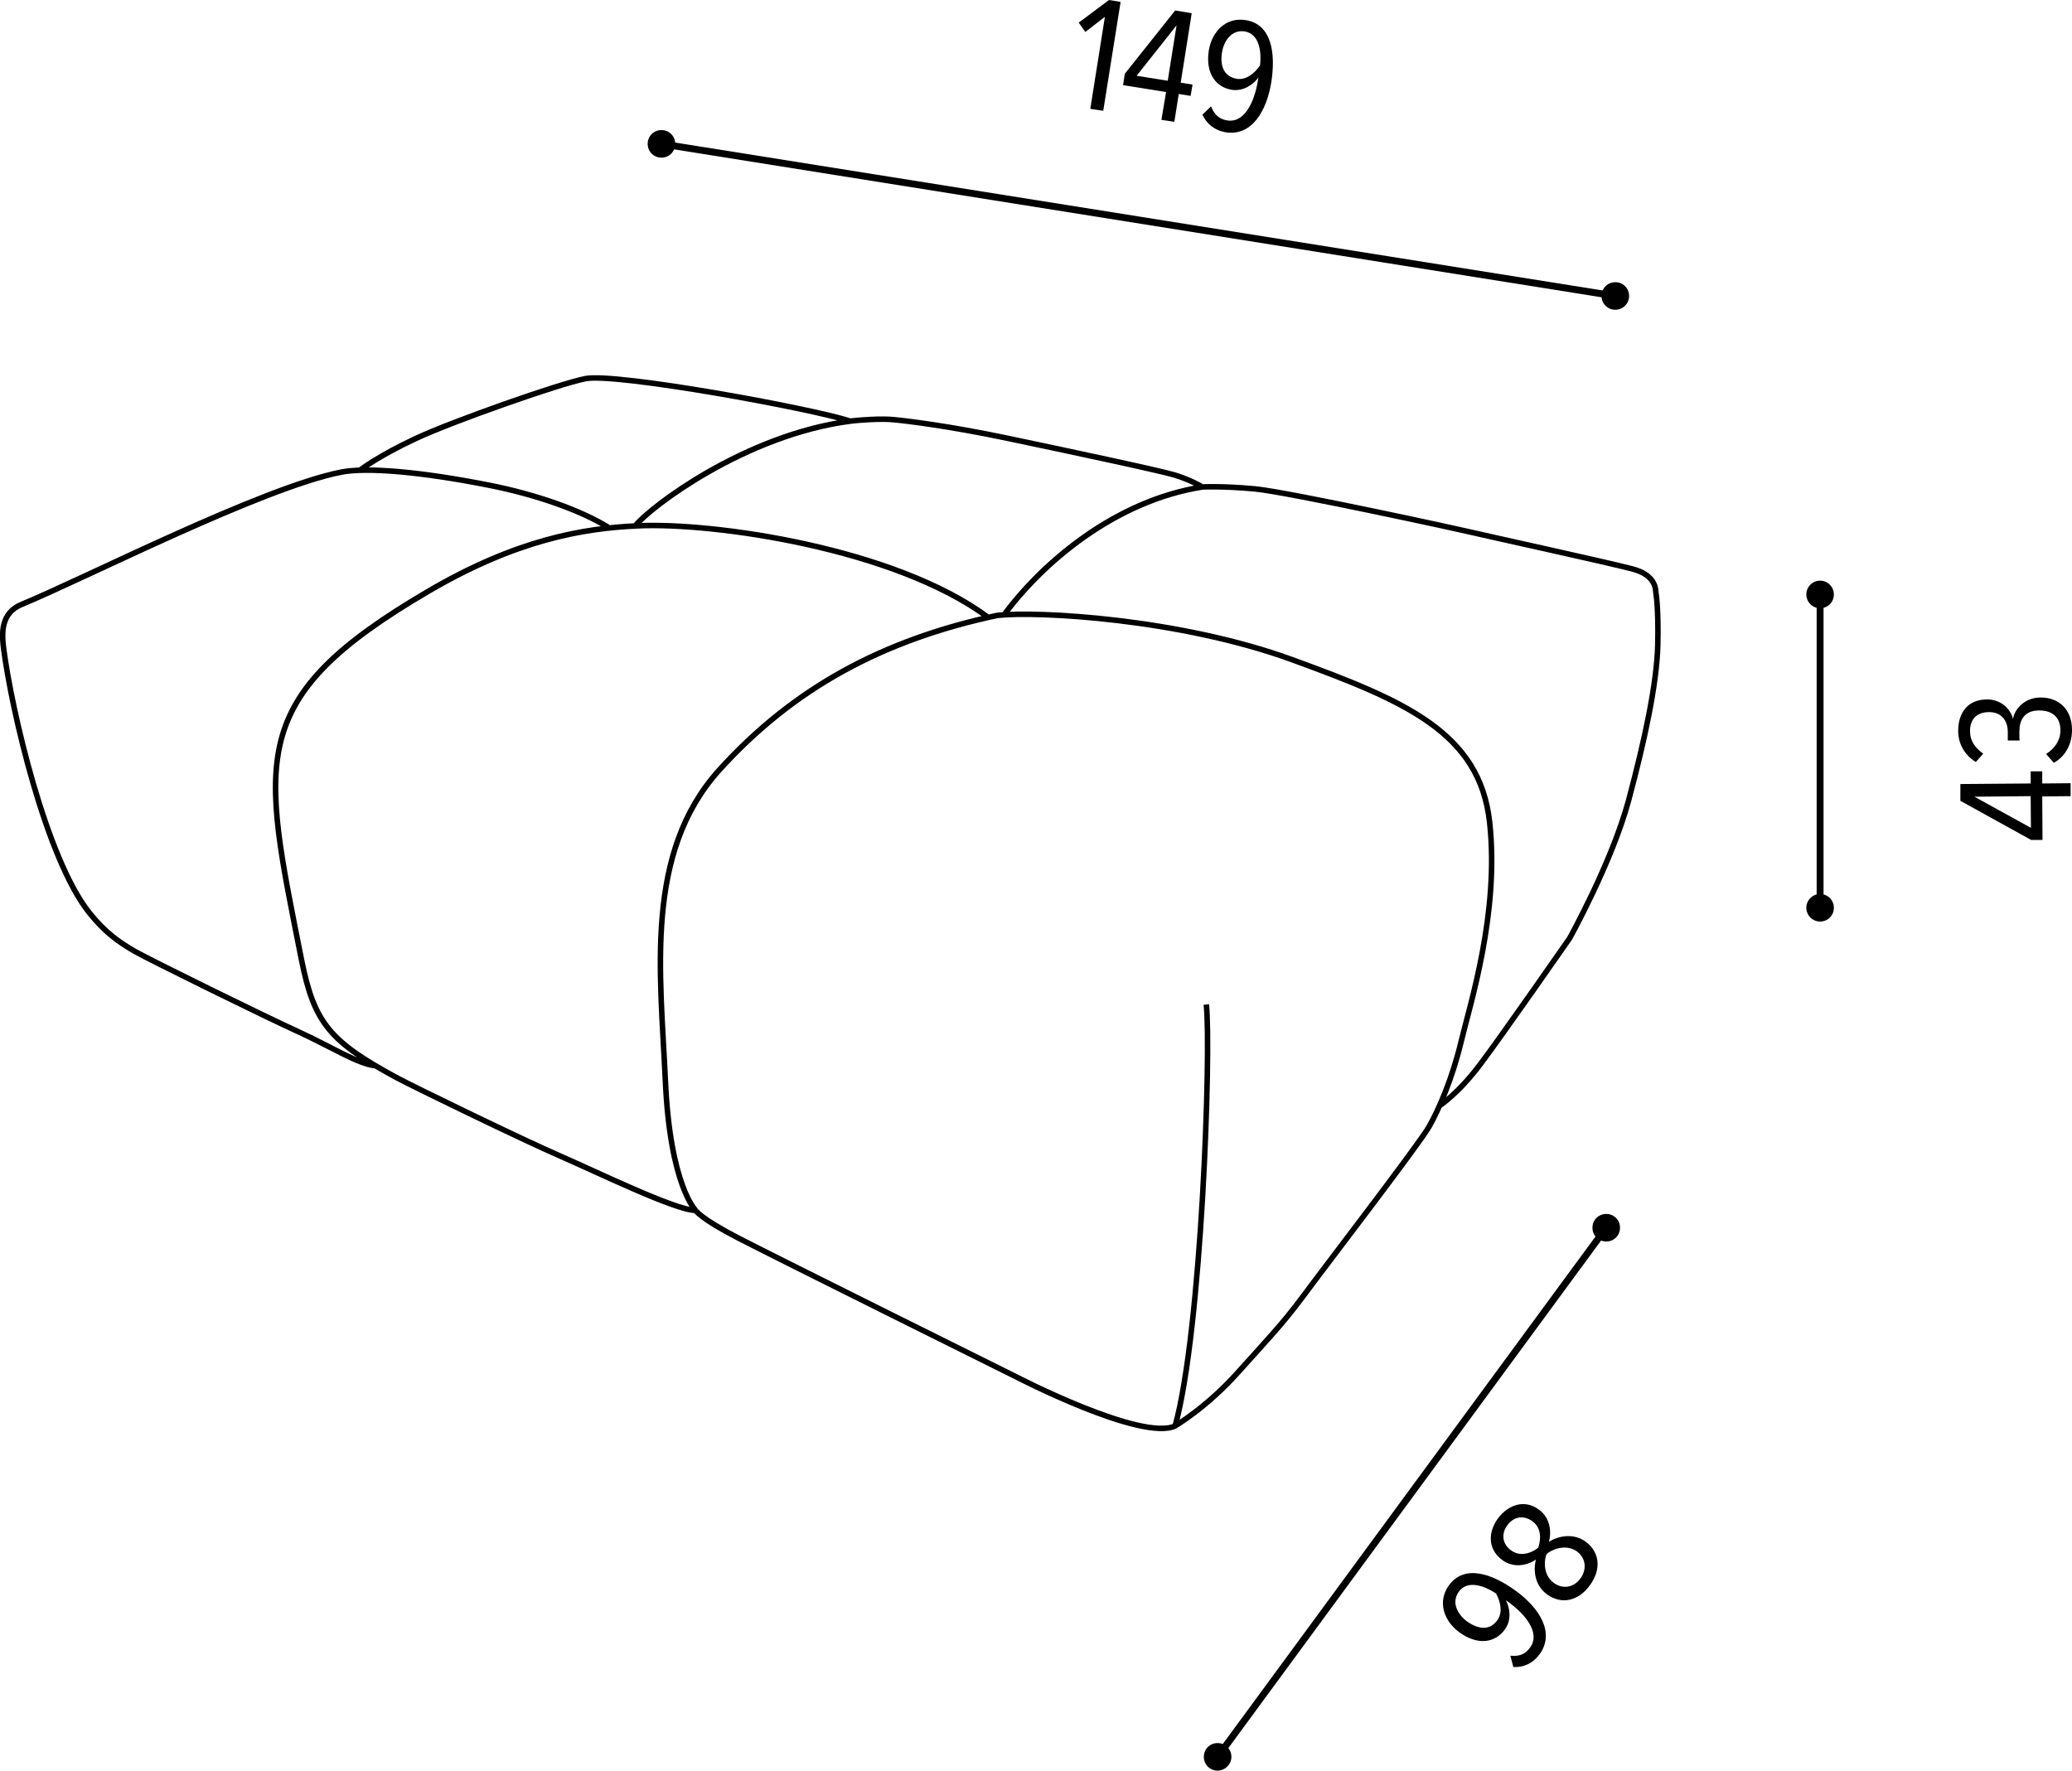 <?xml version="1.0" encoding="utf-8"?>
<!-- Generator: Adobe Illustrator 28.1.0, SVG Export Plug-In . SVG Version: 6.00 Build 0)  -->
<svg version="1.1" id="Livello_1" xmlns="http://www.w3.org/2000/svg" xmlns:xlink="http://www.w3.org/1999/xlink" x="0px" y="0px"
	 viewBox="0 0 75.18 64.25" style="enable-background:new 0 0 75.18 64.25;" xml:space="preserve">
<style type="text/css">
	.st0{fill:none;stroke:#000000;stroke-width:0.25;stroke-linecap:round;stroke-linejoin:round;stroke-miterlimit:500;}
	.st1{fill:none;stroke:#000000;stroke-width:0.2;stroke-miterlimit:22.926;}
</style>
<line class="st0" x1="58.61" y1="10.74" x2="24" y2="5.22"/>
<g>
	<path d="M58.61,11.24c-0.28,0-0.5-0.22-0.5-0.5c0-0.28,0.22-0.5,0.5-0.5c0.28,0,0.5,0.22,0.5,0.5
		C59.11,11.01,58.89,11.24,58.61,11.24"/>
	<path d="M24,5.72c-0.28,0-0.5-0.22-0.5-0.5c0-0.28,0.22-0.5,0.5-0.5c0.28,0,0.5,0.22,0.5,0.5C24.5,5.5,24.28,5.72,24,5.72"/>
</g>
<line class="st0" x1="58.28" y1="44.55" x2="44.18" y2="63.75"/>
<g>
	<path d="M58.28,45.05c-0.28,0-0.5-0.22-0.5-0.5s0.22-0.5,0.5-0.5c0.28,0,0.5,0.22,0.5,0.5S58.56,45.05,58.28,45.05"/>
	<path d="M44.18,64.25c-0.28,0-0.5-0.22-0.5-0.5c0-0.28,0.22-0.5,0.5-0.5c0.28,0,0.5,0.22,0.5,0.5
		C44.68,64.02,44.45,64.25,44.18,64.25"/>
</g>
<g>
	<path d="M74.1,28.9l0.01,1.58l-0.41,0l-2.57-1.42l0-0.61l2.55-0.02l0-0.44l0.42,0l0,0.44l1.03-0.01l0,0.47L74.1,28.9z M73.69,30.04
		l-0.01-1.15l-2.04,0.02L73.69,30.04z"/>
	<path d="M74.24,27.36c0.3-0.19,0.52-0.48,0.52-0.86c0-0.49-0.31-0.72-0.77-0.72c-0.55,0-0.72,0.36-0.72,0.77
		c0,0.13,0,0.26,0.01,0.32l-0.43,0c0-0.05,0-0.2,0-0.31c0-0.4-0.22-0.72-0.68-0.72c-0.47,0-0.7,0.29-0.69,0.7
		c0,0.35,0.19,0.6,0.48,0.81l-0.27,0.3c-0.39-0.24-0.64-0.64-0.64-1.13c0-0.65,0.34-1.14,1.05-1.14c0.5,0,0.85,0.34,0.94,0.71
		c0.05-0.35,0.41-0.77,0.98-0.78c0.67-0.01,1.16,0.42,1.16,1.18c0,0.57-0.29,0.99-0.66,1.19L74.24,27.36z"/>
</g>
<g>
	<path d="M40.09,0.61l-0.71,0.55l-0.24-0.34L40.24,0l0.42,0.07l-0.63,3.95l-0.47-0.07L40.09,0.61z"/>
	<path d="M42.31,3.34l-1.56-0.25l0.06-0.41l1.83-2.3l0.6,0.1L42.84,3l0.43,0.07l-0.07,0.41l-0.43-0.07l-0.16,1.01l-0.47-0.07
		L42.31,3.34z M41.24,2.75l1.13,0.18l0.32-2.01L41.24,2.75z"/>
	<path d="M43.94,3.86c0.11,0.27,0.27,0.46,0.59,0.51c0.64,0.1,0.99-0.7,1.11-1.44l0.02-0.12c-0.18,0.26-0.55,0.51-0.96,0.45
		c-0.57-0.09-0.97-0.58-0.84-1.43c0.11-0.67,0.61-1.22,1.34-1.1c0.94,0.15,1.09,1.19,0.93,2.24c-0.17,1.06-0.71,1.98-1.66,1.83
		c-0.41-0.07-0.69-0.31-0.84-0.64L43.94,3.86z M45.16,1.14c-0.47-0.07-0.75,0.34-0.82,0.75c-0.1,0.63,0.17,0.91,0.54,0.97
		c0.33,0.05,0.64-0.19,0.84-0.49C45.77,1.93,45.72,1.23,45.16,1.14z"/>
</g>
<g>
	<path d="M54.8,60.08c0.29,0.03,0.53-0.03,0.72-0.3c0.38-0.52-0.17-1.2-0.78-1.64l-0.1-0.07c0.15,0.28,0.21,0.73-0.04,1.06
		c-0.34,0.47-0.96,0.6-1.65,0.1c-0.55-0.4-0.81-1.1-0.38-1.7c0.56-0.77,1.55-0.44,2.42,0.19c0.87,0.63,1.44,1.53,0.87,2.31
		c-0.25,0.34-0.59,0.48-0.95,0.46L54.8,60.08z M52.93,57.76c-0.28,0.39-0.04,0.82,0.29,1.07c0.52,0.37,0.89,0.27,1.11-0.04
		c0.2-0.27,0.12-0.66-0.05-0.97C53.9,57.57,53.26,57.3,52.93,57.76z"/>
	<path d="M55.73,56.59c-0.32,0.22-0.81,0.32-1.22,0.02c-0.56-0.41-0.5-1.05-0.16-1.51s0.93-0.73,1.49-0.32
		c0.41,0.3,0.46,0.8,0.36,1.17c0.35-0.23,0.91-0.32,1.33-0.01c0.53,0.39,0.57,1.02,0.16,1.58c-0.41,0.57-1.02,0.72-1.55,0.34
		C55.7,57.55,55.62,57,55.73,56.59z M54.69,55.35c-0.23,0.31-0.18,0.68,0.14,0.91c0.4,0.29,0.86,0.01,0.98-0.1
		c0.06-0.15,0.19-0.67-0.21-0.96C55.28,54.97,54.92,55.03,54.69,55.35z M56.12,56.39c-0.08,0.15-0.17,0.74,0.26,1.05
		c0.35,0.25,0.74,0.15,0.97-0.17c0.22-0.31,0.21-0.72-0.14-0.98C56.77,55.99,56.24,56.27,56.12,56.39z"/>
</g>
<g>
	<path class="st1" d="M25.24,43.92c0,0,0.16,0.29,1.56,1.01c1.39,0.72,10.07,5.03,10.07,5.03s4.55,2.36,5.78,1.78 M42.64,51.74
		c0,0,1.12-0.65,2.26-1.92c1.14-1.27,1.62-1.76,2.38-2.78c0.75-1.02,4.22-5.53,4.58-6.17c0.36-0.64,0.84-1.75,1.16-3.09
		c0.32-1.34,1.39-4.67,1.03-7.94s-3.08-4.41-7.16-5.9s-9.23-1.77-10.7-1.61c-4.13,0.88-7.39,2.62-10.1,5.62
		c-2.71,3.01-2.13,7.34-1.95,11.22c0.17,3.88,1.11,4.76,1.11,4.76 M25.24,43.92c-0.71,0.01-3.62-1.41-4.91-1.97
		c-1.3-0.56-5.29-2.5-5.89-2.82c-2.47-1.33-3.04-2-3.5-4.3c-1.45-7.31-2.07-9.47,4.61-13.38c3.18-1.86,5.58-2.28,7.6-2.37
		c2.75-0.13,9.32,0.81,12.7,3.32 M23.05,19.08c0.54-0.68,3.98-3.3,7.81-3.8c0.31-0.04,1.14-0.1,1.58-0.05
		c0.44,0.04,2.01,0.23,4.1,0.67c2.1,0.44,5.57,1.18,6.09,1.34c0.52,0.16,0.94,0.39,0.99,0.43 M52.22,40.13c0,0,0.67-0.42,1.49-1.51
		c0.82-1.09,3.24-4.57,3.24-4.57s1.54-2.77,2.14-5c0.6-2.24,1.02-4.23,1.06-5.62c0.03-1.39-0.06-1.85-0.07-1.94
		c-0.01-0.09,0.01-0.63-0.87-0.85c-0.87-0.23-5.57-1.26-5.8-1.32c-0.23-0.06-6.69-1.47-7.88-1.58c-1.19-0.11-1.9-0.07-1.9-0.07
		c-3.18,0.5-5.8,2.75-7.2,4.64 M42.64,51.74c0.96-3.48,1.31-13.59,1.13-15.29 M13.61,38.67c-0.62-0.06-1.6-0.69-2.78-1.23
		c-1.19-0.54-5.4-2.61-5.94-2.92c-0.54-0.31-1.07-0.67-1.65-1.4c-1.57-1.97-2.82-7.34-3.11-9.6c-0.07-0.55-0.1-1.28,0.66-1.59
		c2.22-0.91,8.73-4.24,11.6-4.8c0.93-0.18,2.9-0.01,5.37,0.48c1.67,0.33,3.34,0.91,4.35,1.55 M13.09,17.04c0,0,0.65-0.5,2-1.13
		c1.35-0.63,5.22-1.99,6.15-2.17c1.11-0.22,8.2,1.08,9.61,1.54"/>
</g>
<line class="st0" x1="66.04" y1="21.57" x2="66.04" y2="32.94"/>
<g>
	<path d="M66.04,22.07c0.28,0,0.5-0.22,0.5-0.5c0-0.27-0.22-0.5-0.5-0.5c-0.28,0-0.5,0.23-0.5,0.5
		C65.54,21.84,65.76,22.07,66.04,22.07"/>
	<path d="M66.04,33.44c0.28,0,0.5-0.22,0.5-0.5c0-0.27-0.22-0.5-0.5-0.5c-0.28,0-0.5,0.23-0.5,0.5
		C65.54,33.21,65.76,33.44,66.04,33.44"/>
</g>
</svg>
